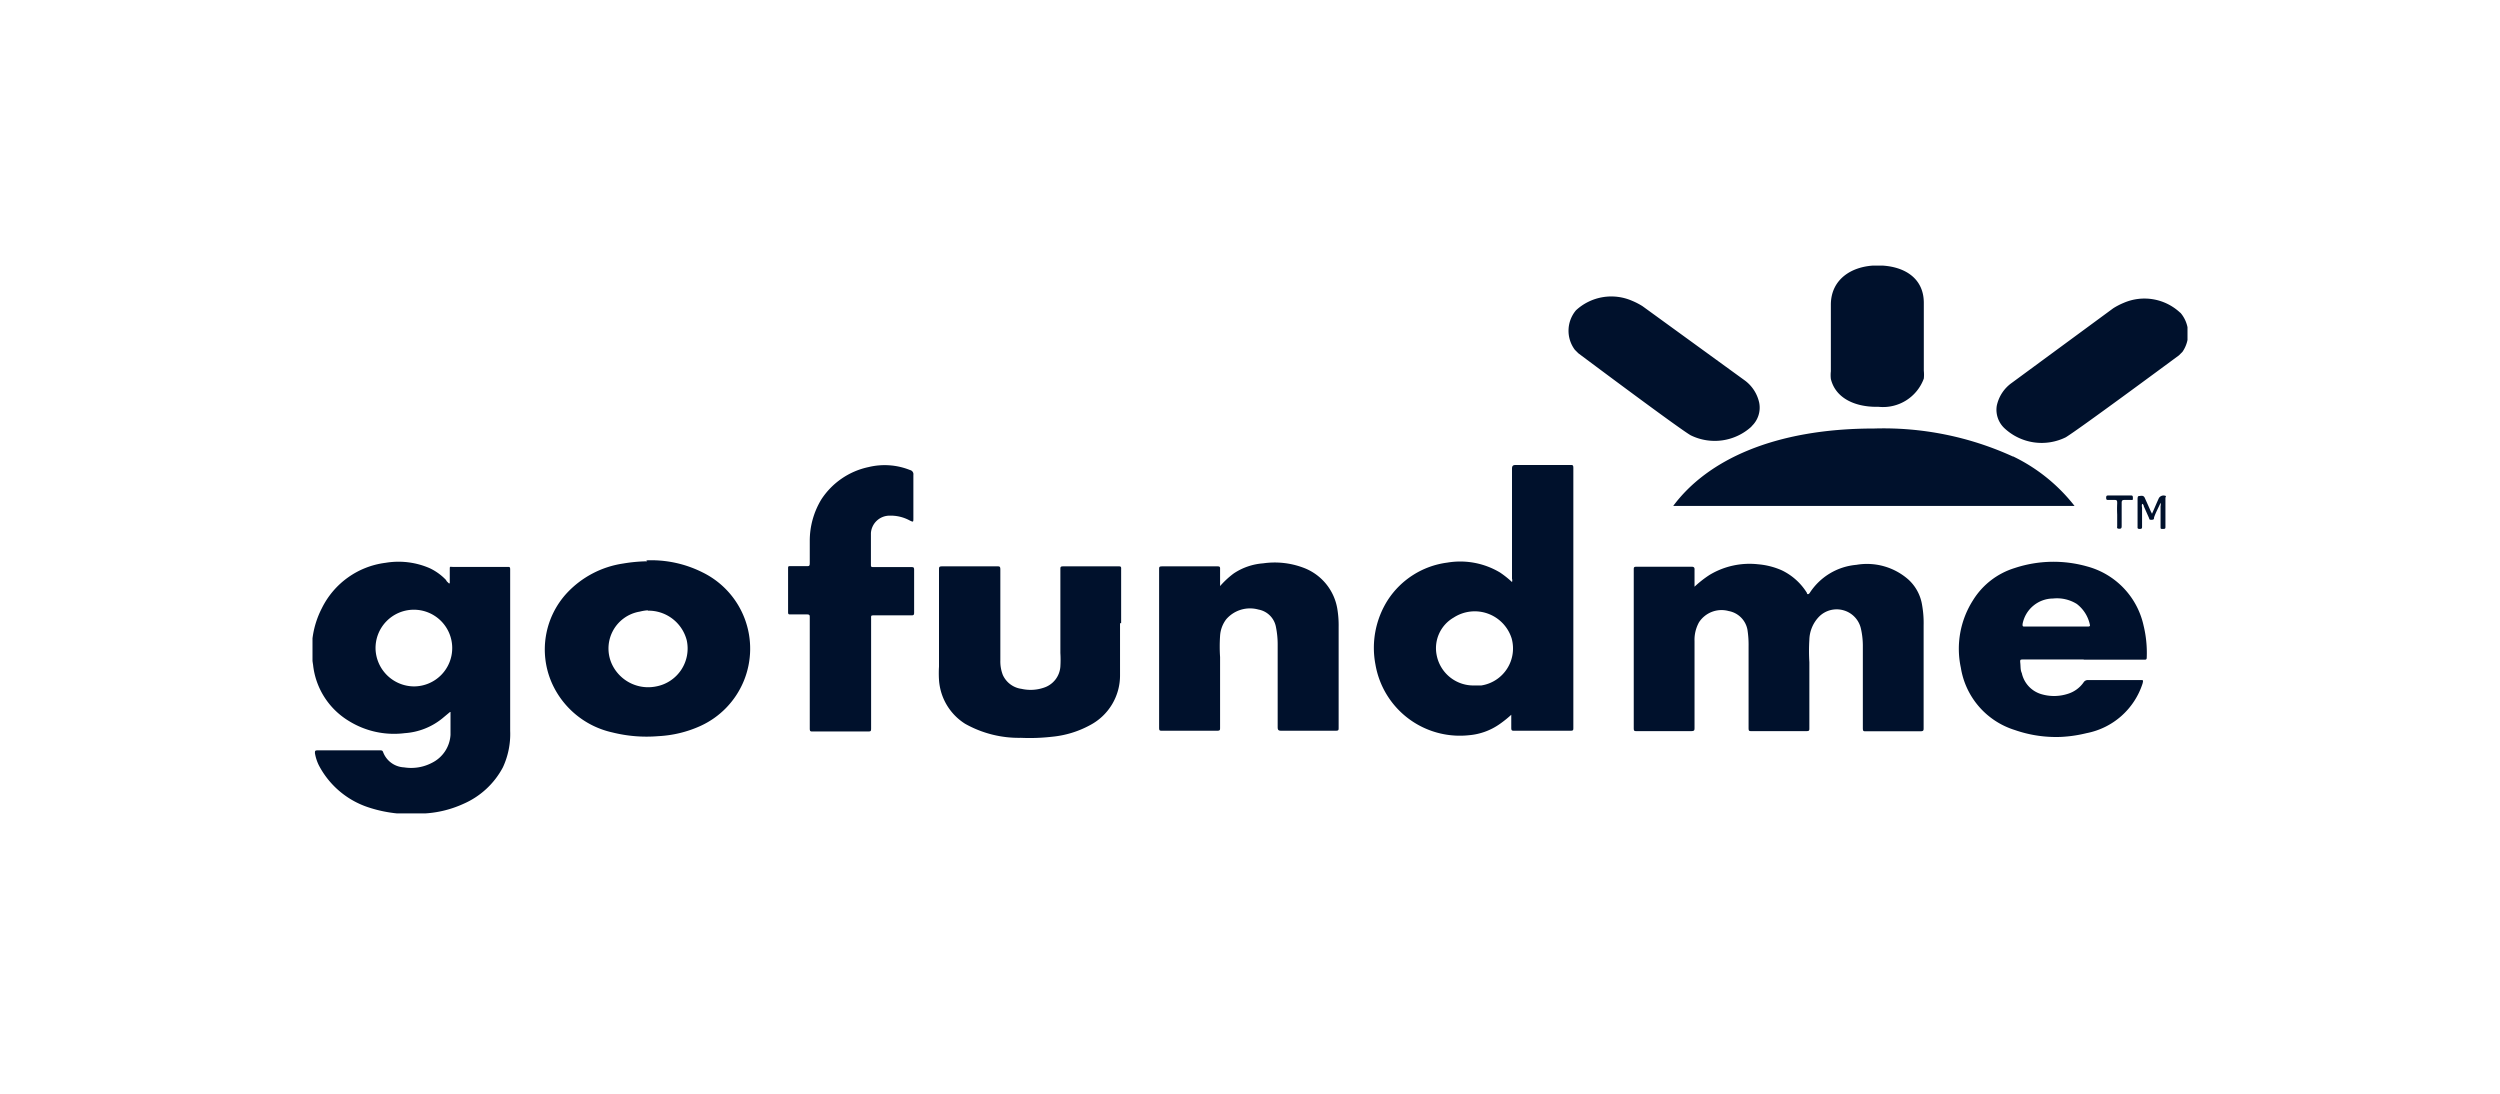 <svg xmlns="http://www.w3.org/2000/svg" fill="#00112C" viewBox="0 0 160 70"><g clip-path="url(#a)"><path d="M137.738 32.859c.155-.347.287-.67.431-.982a.35.35 0 0 1 .419-.143c.071 0 0 .083 0 .143v1.82c0 .12 0 .155-.156.155s-.156 0-.156-.155v-1.293a.5.5 0 0 0 0-.227c-.143.335-.311.622-.418.945 0 .072 0 .144-.144.144s-.144 0-.18-.12l-.335-.754s0-.12-.107-.144a.5.5 0 0 0 0 .24v1.197c0 .12 0 .167-.156.167s-.132-.072-.132-.167V31.96c0-.084 0-.215.096-.215s.275-.072.359.107c.084.18.275.61.407.91a.5.5 0 0 1 .06.12zM135.5 32.93a7 7 0 0 1 0-.706c0-.191 0-.239-.24-.227h-.311c-.108 0-.155 0-.155-.144 0-.143.059-.143.167-.143h1.389c.107 0 .155 0 .155.155 0 .156 0 .132-.155.132h-.36c-.119 0-.203 0-.203.18v1.472c0 .107 0 .203-.168.191-.167-.012-.119-.084-.119-.18zM108.45 37.55q.445-.42.958-.753a4.96 4.96 0 0 1 3.111-.683 4.7 4.7 0 0 1 1.509.383c.666.318 1.227.82 1.615 1.449 0 .095.096.12.18 0a3.96 3.96 0 0 1 2.98-1.796 4.01 4.01 0 0 1 3.339.946c.47.431.778 1.01.874 1.64q.111.635.096 1.28v6.56c0 .179 0 .227-.239.227h-3.447c-.168 0-.204 0-.204-.216v-5.194a5 5 0 0 0-.132-1.197 1.58 1.58 0 0 0-1.106-1.137 1.59 1.59 0 0 0-1.539.383 2.2 2.2 0 0 0-.646 1.496q-.045.724 0 1.448V46.6c0 .144 0 .192-.192.192h-3.494c-.168 0-.204 0-.204-.204V41.37a6.3 6.3 0 0 0-.072-1.065 1.49 1.49 0 0 0-1.197-1.197 1.72 1.72 0 0 0-1.903.718c-.202.365-.302.779-.287 1.197v5.53c0 .19 0 .239-.239.239h-3.447c-.168 0-.204 0-.204-.204V36.473c0-.167 0-.203.204-.203h3.495c.155 0 .203.06.191.203v1.102zM96.768 45.701a7 7 0 0 1-.766.623 4 4 0 0 1-1.986.73 5.48 5.48 0 0 1-5.985-4.512 5.69 5.69 0 0 1 .79-4.142 5.36 5.36 0 0 1 3.806-2.393 4.96 4.96 0 0 1 3.375.634q.409.275.766.61a.35.35 0 0 0 0-.215V30.01c0-.203.06-.251.252-.251h3.483c.143 0 .191 0 .191.191v16.625c0 .144 0 .192-.179.192h-3.591c-.156 0-.203 0-.203-.192v-.874zm-2.393-1.83h.419a2.396 2.396 0 0 0 1.95-3.017 2.476 2.476 0 0 0-3.71-1.329 2.26 2.26 0 0 0-1.089 2.394 2.394 2.394 0 0 0 2.394 1.951zM41.365 35.863a7.3 7.3 0 0 1 3.59.766 5.434 5.434 0 0 1-.143 9.839 7.4 7.4 0 0 1-2.681.646 9 9 0 0 1-2.945-.24 5.55 5.55 0 0 1-3.866-3.16 5.32 5.32 0 0 1 .97-5.768 6.16 6.16 0 0 1 3.59-1.88 10 10 0 0 1 1.532-.143zm.095 3.196q-.26.019-.514.084a2.393 2.393 0 0 0-1.736 3.459A2.56 2.56 0 0 0 42 43.93a2.466 2.466 0 0 0 1.95-2.956 2.526 2.526 0 0 0-2.489-1.891zM78.05 37.55a5.6 5.6 0 0 1 .909-.85 3.9 3.9 0 0 1 1.879-.646 5.2 5.2 0 0 1 2.537.264 3.4 3.4 0 0 1 2.226 2.729q.081.535.072 1.077v6.44c0 .167 0 .203-.203.203h-3.471c-.192 0-.228-.06-.228-.24v-5.29q0-.55-.107-1.09a1.39 1.39 0 0 0-1.125-1.136 2.01 2.01 0 0 0-2.06.622 1.94 1.94 0 0 0-.394 1.065q-.045.676 0 1.353v4.512c0 .156 0 .204-.191.204h-3.507c-.168 0-.204 0-.204-.204V36.45c0-.167 0-.203.215-.203h3.484c.155 0 .215 0 .203.191v1.114zM71.682 39.885V43.2a3.59 3.59 0 0 1-1.94 3.22c-.74.4-1.555.648-2.393.73-.667.077-1.34.101-2.01.071a7 7 0 0 1-3.568-.897 3.59 3.59 0 0 1-1.675-2.813 7 7 0 0 1 0-.85v-6.2c0-.167 0-.215.215-.215h3.495c.168 0 .216 0 .216.215v5.817c-.008.31.045.62.155.91a1.53 1.53 0 0 0 1.197.898c.472.108.965.083 1.424-.072a1.53 1.53 0 0 0 1.066-1.353 7 7 0 0 0 0-.873v-5.339c0-.167 0-.203.203-.203h3.495c.156 0 .203 0 .191.191v3.448zM133.357 42.207h-3.842c-.227 0-.239 0-.215.239.024.24 0 .43.096.634a1.8 1.8 0 0 0 1.196 1.329c.565.18 1.171.18 1.736 0 .411-.123.77-.38 1.017-.73a.32.32 0 0 1 .288-.156h3.351c.191 0 .191 0 .143.215a4.7 4.7 0 0 1-3.59 3.184 8.5 8.5 0 0 1-1.628.24 8 8 0 0 1-2.968-.443 5 5 0 0 1-3.447-3.986 5.77 5.77 0 0 1 .766-4.297 4.8 4.8 0 0 1 2.681-2.082 7.9 7.9 0 0 1 4.656-.096 5.03 5.03 0 0 1 3.59 3.77 7.4 7.4 0 0 1 .204 2.059c0 .155-.096.131-.192.131h-3.842zm-1.771-2.107h2.023c.071 0 .179 0 .143-.12-.111-.528-.409-1-.838-1.328a2.4 2.4 0 0 0-1.52-.347 2 2 0 0 0-1.951 1.64c0 .131 0 .155.132.155zM51.825 43.032v-3.507c0-.155 0-.203-.203-.203h-1.03c-.12 0-.155 0-.155-.156V36.39c0-.132 0-.168.168-.156h1.005c.18 0 .215 0 .215-.215V34.63a5.1 5.1 0 0 1 .742-2.669 4.79 4.79 0 0 1 3.029-2.07 4.36 4.36 0 0 1 2.645.191.275.275 0 0 1 .215.311v2.765c0 .263 0 .263-.227.156a2.55 2.55 0 0 0-1.293-.312 1.197 1.197 0 0 0-1.197 1.113v2.011c0 .144 0 .168.18.168h2.393c.144 0 .192 0 .192.191v2.681c0 .168 0 .228-.215.216H55.99c-.275 0-.239 0-.239.263v6.918c0 .252 0 .252-.263.252h-3.471c-.144 0-.192 0-.192-.192zM139.509 19.992a3.34 3.34 0 0 0-3.59-.61 4.4 4.4 0 0 0-.671.347l-6.511 4.788c-.487.35-.824.872-.945 1.46a1.62 1.62 0 0 0 .526 1.46 3.485 3.485 0 0 0 3.89.55c.826-.502 6.332-4.572 7.241-5.242l.228-.227a2.05 2.05 0 0 0-.12-2.49zM112.113 27.27a1.63 1.63 0 0 0 .478-1.485 2.4 2.4 0 0 0-.957-1.46l-6.511-4.728a4.4 4.4 0 0 0-.671-.347 3.33 3.33 0 0 0-3.59.61 2.034 2.034 0 0 0-.072 2.526l.227.227c.898.67 6.404 4.788 7.182 5.243a3.48 3.48 0 0 0 3.89-.55zM120.239 26.037a2.776 2.776 0 0 0 2.885-1.808 2.4 2.4 0 0 0 0-.502v-4.345c0-1.628-1.317-2.394-2.956-2.394s-2.981.874-2.993 2.49v4.284a2.2 2.2 0 0 0 0 .491c.288 1.197 1.484 1.784 2.921 1.784zM128.833 29.22a19.94 19.94 0 0 0-8.893-1.795c-6.391 0-10.676 2.023-12.854 4.955h25.685a11.1 11.1 0 0 0-3.938-3.172zM28.797 45.57l-.503.419a4.27 4.27 0 0 1-2.393.933 5.48 5.48 0 0 1-3.591-.79 4.79 4.79 0 0 1-2.274-3.59 5.78 5.78 0 0 1 .562-3.615 5.28 5.28 0 0 1 4.082-2.908 5 5 0 0 1 2.825.347c.395.187.753.447 1.053.766 0 .06.108.131.167.203h.06v-.85c0-.275 0-.203.192-.203h3.506c.132 0 .168 0 .168.168v10.329a5.06 5.06 0 0 1-.467 2.333 5.2 5.2 0 0 1-2.525 2.334 6.9 6.9 0 0 1-2.681.623 8.5 8.5 0 0 1-3.387-.395 5.52 5.52 0 0 1-3.184-2.693 2.8 2.8 0 0 1-.251-.778c0-.132 0-.18.155-.18h4.022c.072 0 .143 0 .18.096a1.51 1.51 0 0 0 1.352.993 2.86 2.86 0 0 0 1.771-.287 2.14 2.14 0 0 0 1.197-1.795v-1.46zM26.5 43.93a2.454 2.454 0 1 0-2.465-2.394 2.48 2.48 0 0 0 2.465 2.394"/></g><defs><clipPath id="a"><path d="M0 0H120V35.057H0z" transform="translate(20 17)"/></clipPath></defs></svg>